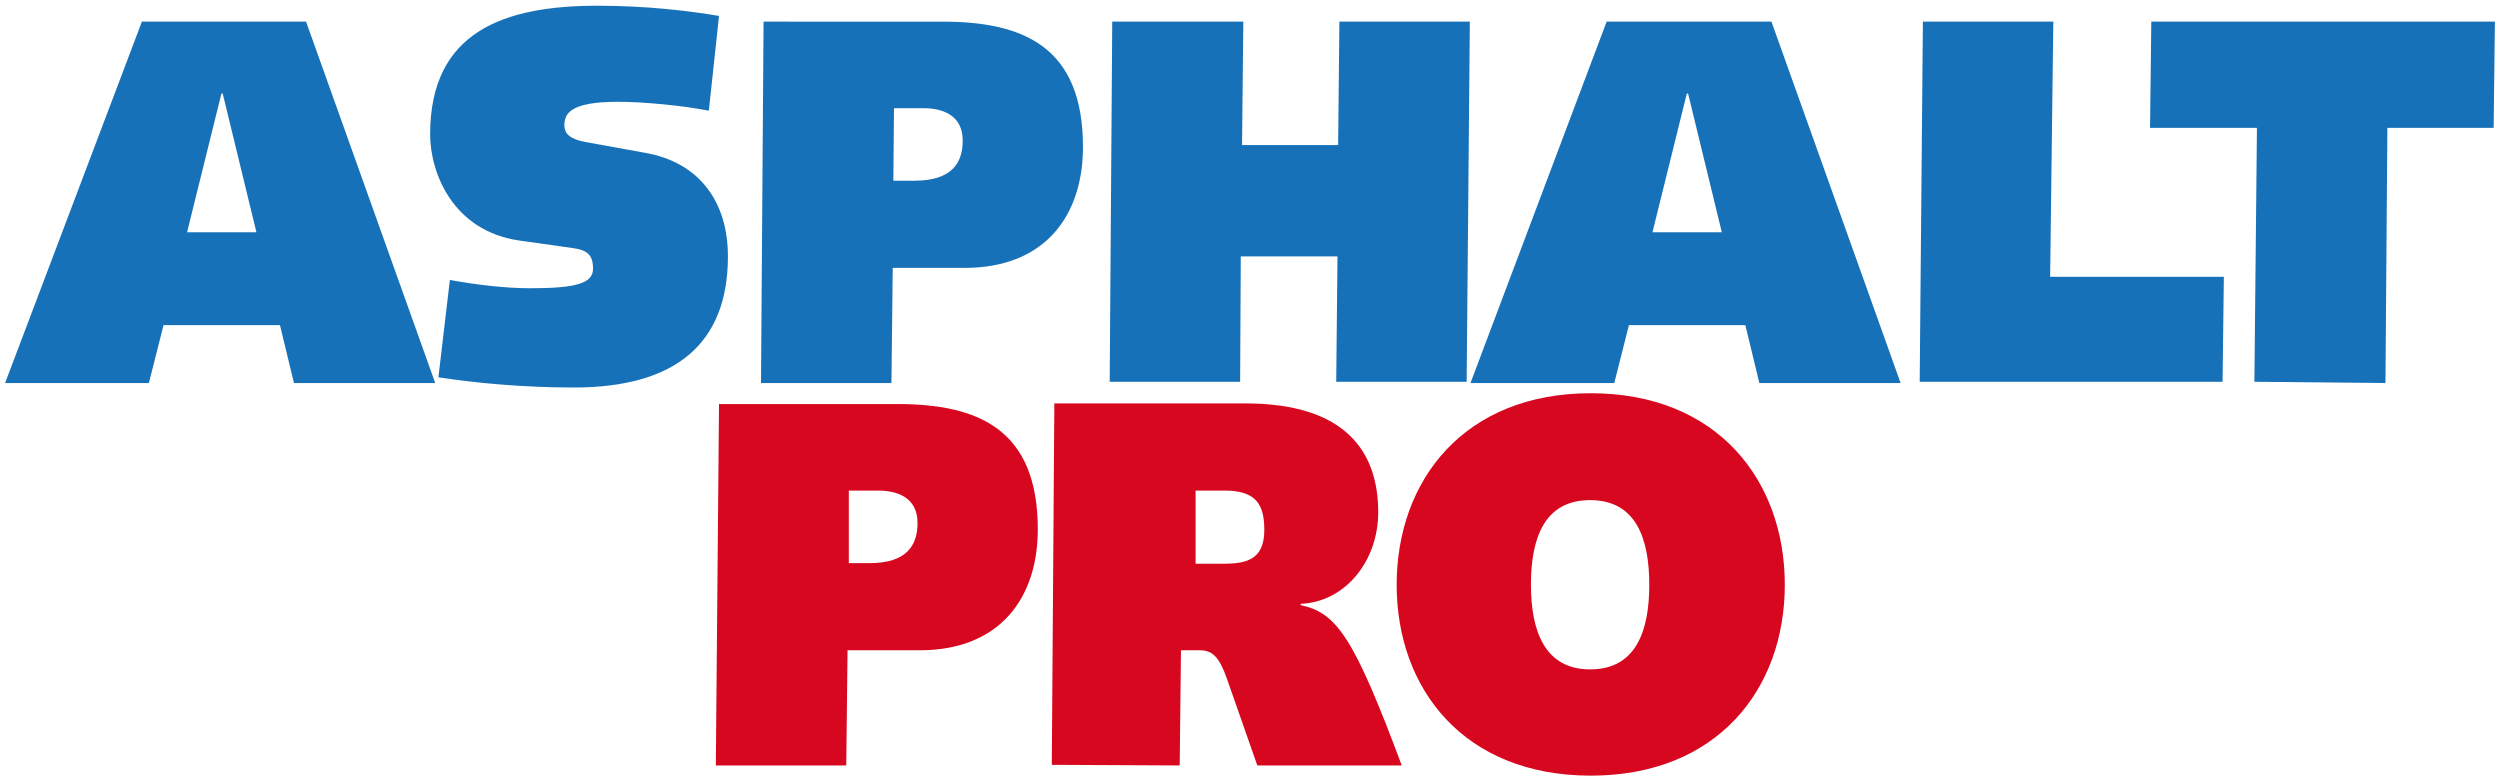 <?xml version="1.0" encoding="utf-8"?>
<!-- Generator: Adobe Illustrator 26.0.3, SVG Export Plug-In . SVG Version: 6.00 Build 0)  -->
<svg version="1.1" id="Ebene_1" xmlns="http://www.w3.org/2000/svg" xmlns:xlink="http://www.w3.org/1999/xlink" x="0px" y="0px"
	 viewBox="0 0 392.9 122.8" style="enable-background:new 0 0 392.9 122.8;" xml:space="preserve">
<style type="text/css">
	.st0{fill-rule:evenodd;clip-rule:evenodd;fill:#1771B8;}
	.st1{fill:#1771B8;}
	.st2{fill-rule:evenodd;clip-rule:evenodd;fill:#D6071E;}
</style>
<path class="st0" d="M34.8,14.7H35l5.3,21.8H29.4L34.8,14.7z M0.8,60.2h22.6l2.3-9.1H44l2.2,9.1h22.2L48.1,3.4H22.3L0.8,60.2z"/>
<path class="st0" d="M119.6,60.2h20.5l0.2-18.1h11.3c12.8,0,18.6-8.4,18.6-19c0-15.8-9.4-19.7-22.1-19.7H120L119.6,60.2z M140.5,17
	h4.6c2.9,0,6.2,1,6.2,5.1c0,3.5-1.7,6.3-7.6,6.3h-3.3L140.5,17z"/>
<path class="st0" d="M265.1,14.7h0.2l5.3,21.8h-10.9L265.1,14.7z M231.1,60.2h22.6l2.3-9.1h18.3l2.2,9.1h22.2L278.4,3.4h-25.9
	L231.1,60.2z"/>
<polygon class="st1" points="174.4,60 194.9,60 195,40.3 210.2,40.3 210,60 230.5,60 231,3.4 210.5,3.4 210.3,22.8 195.2,22.8 
	195.4,3.4 174.8,3.4 "/>
<polygon class="st1" points="301.7,60 349.3,60 349.5,43.5 322.2,43.5 322.7,3.4 302.2,3.4 "/>
<polygon class="st1" points="354.3,60 374.9,60.2 375.2,20.1 391.9,20.1 392.1,3.4 338.1,3.4 337.9,20.1 354.7,20.1 "/>
<path class="st1" d="M68.9,59.3c5.9,0.9,13.3,1.6,21.3,1.6c16.1,0,24.2-7,24.2-20.6c0-8.5-4.4-14.8-13.1-16.3l-9.4-1.7
	c-2.5-0.5-3.2-1.4-3.2-2.6c0-1.9,1-3.7,8.4-3.7c4.1,0,10.3,0.6,14.3,1.4L113,2.5c-4.8-0.8-11.4-1.6-19.1-1.6
	c-14.6,0-26.3,4-26.3,20.2c0,6.1,3.6,15.2,14,16.7l8.5,1.2c2.2,0.3,3.1,1.1,3.1,3.2c0,2.3-2.5,3.1-9.9,3.1c-3.7,0-8.2-0.5-12.6-1.3
	L68.9,59.3z"/>
<path class="st2" d="M112.5,120.3H133l0.2-18.1h11.3c12.8,0,18.6-8.4,18.6-19c0-15.8-9.4-19.7-22.1-19.7h-28L112.5,120.3z
	 M133.4,77.1h4.6c2.9,0,6.2,1,6.2,5.1c0,3.5-1.7,6.3-7.5,6.3h-3.3V77.1z"/>
<path class="st2" d="M187.9,77.1h4.6c5,0,6.2,2.3,6.2,6.2c0,4.8-3,5.3-6.6,5.3h-4.2V77.1z M185.4,120.3l0.2-18.1h3
	c1.9,0,3,1,4.2,4.4l4.8,13.7h22.7c-7.6-20.4-10.3-24-15.9-25.2v-0.2c7.1-0.3,12.2-6.8,12.2-14.4c0-9.4-5-17.1-20.9-17.1h-30
	l-0.4,56.8L185.4,120.3L185.4,120.3z"/>
<path class="st2" d="M259.2,91.9c0,7.3-2.1,13.3-9.3,13.3c-7.1,0-9.3-6-9.3-13.3s2.1-13.3,9.3-13.3S259.2,84.6,259.2,91.9
	 M219.5,91.9c0,16.4,10.6,30,30.5,30s30.5-13.6,30.5-30S269.9,61.8,250,61.8C230.1,61.8,219.5,75.5,219.5,91.9"/>
</svg>
